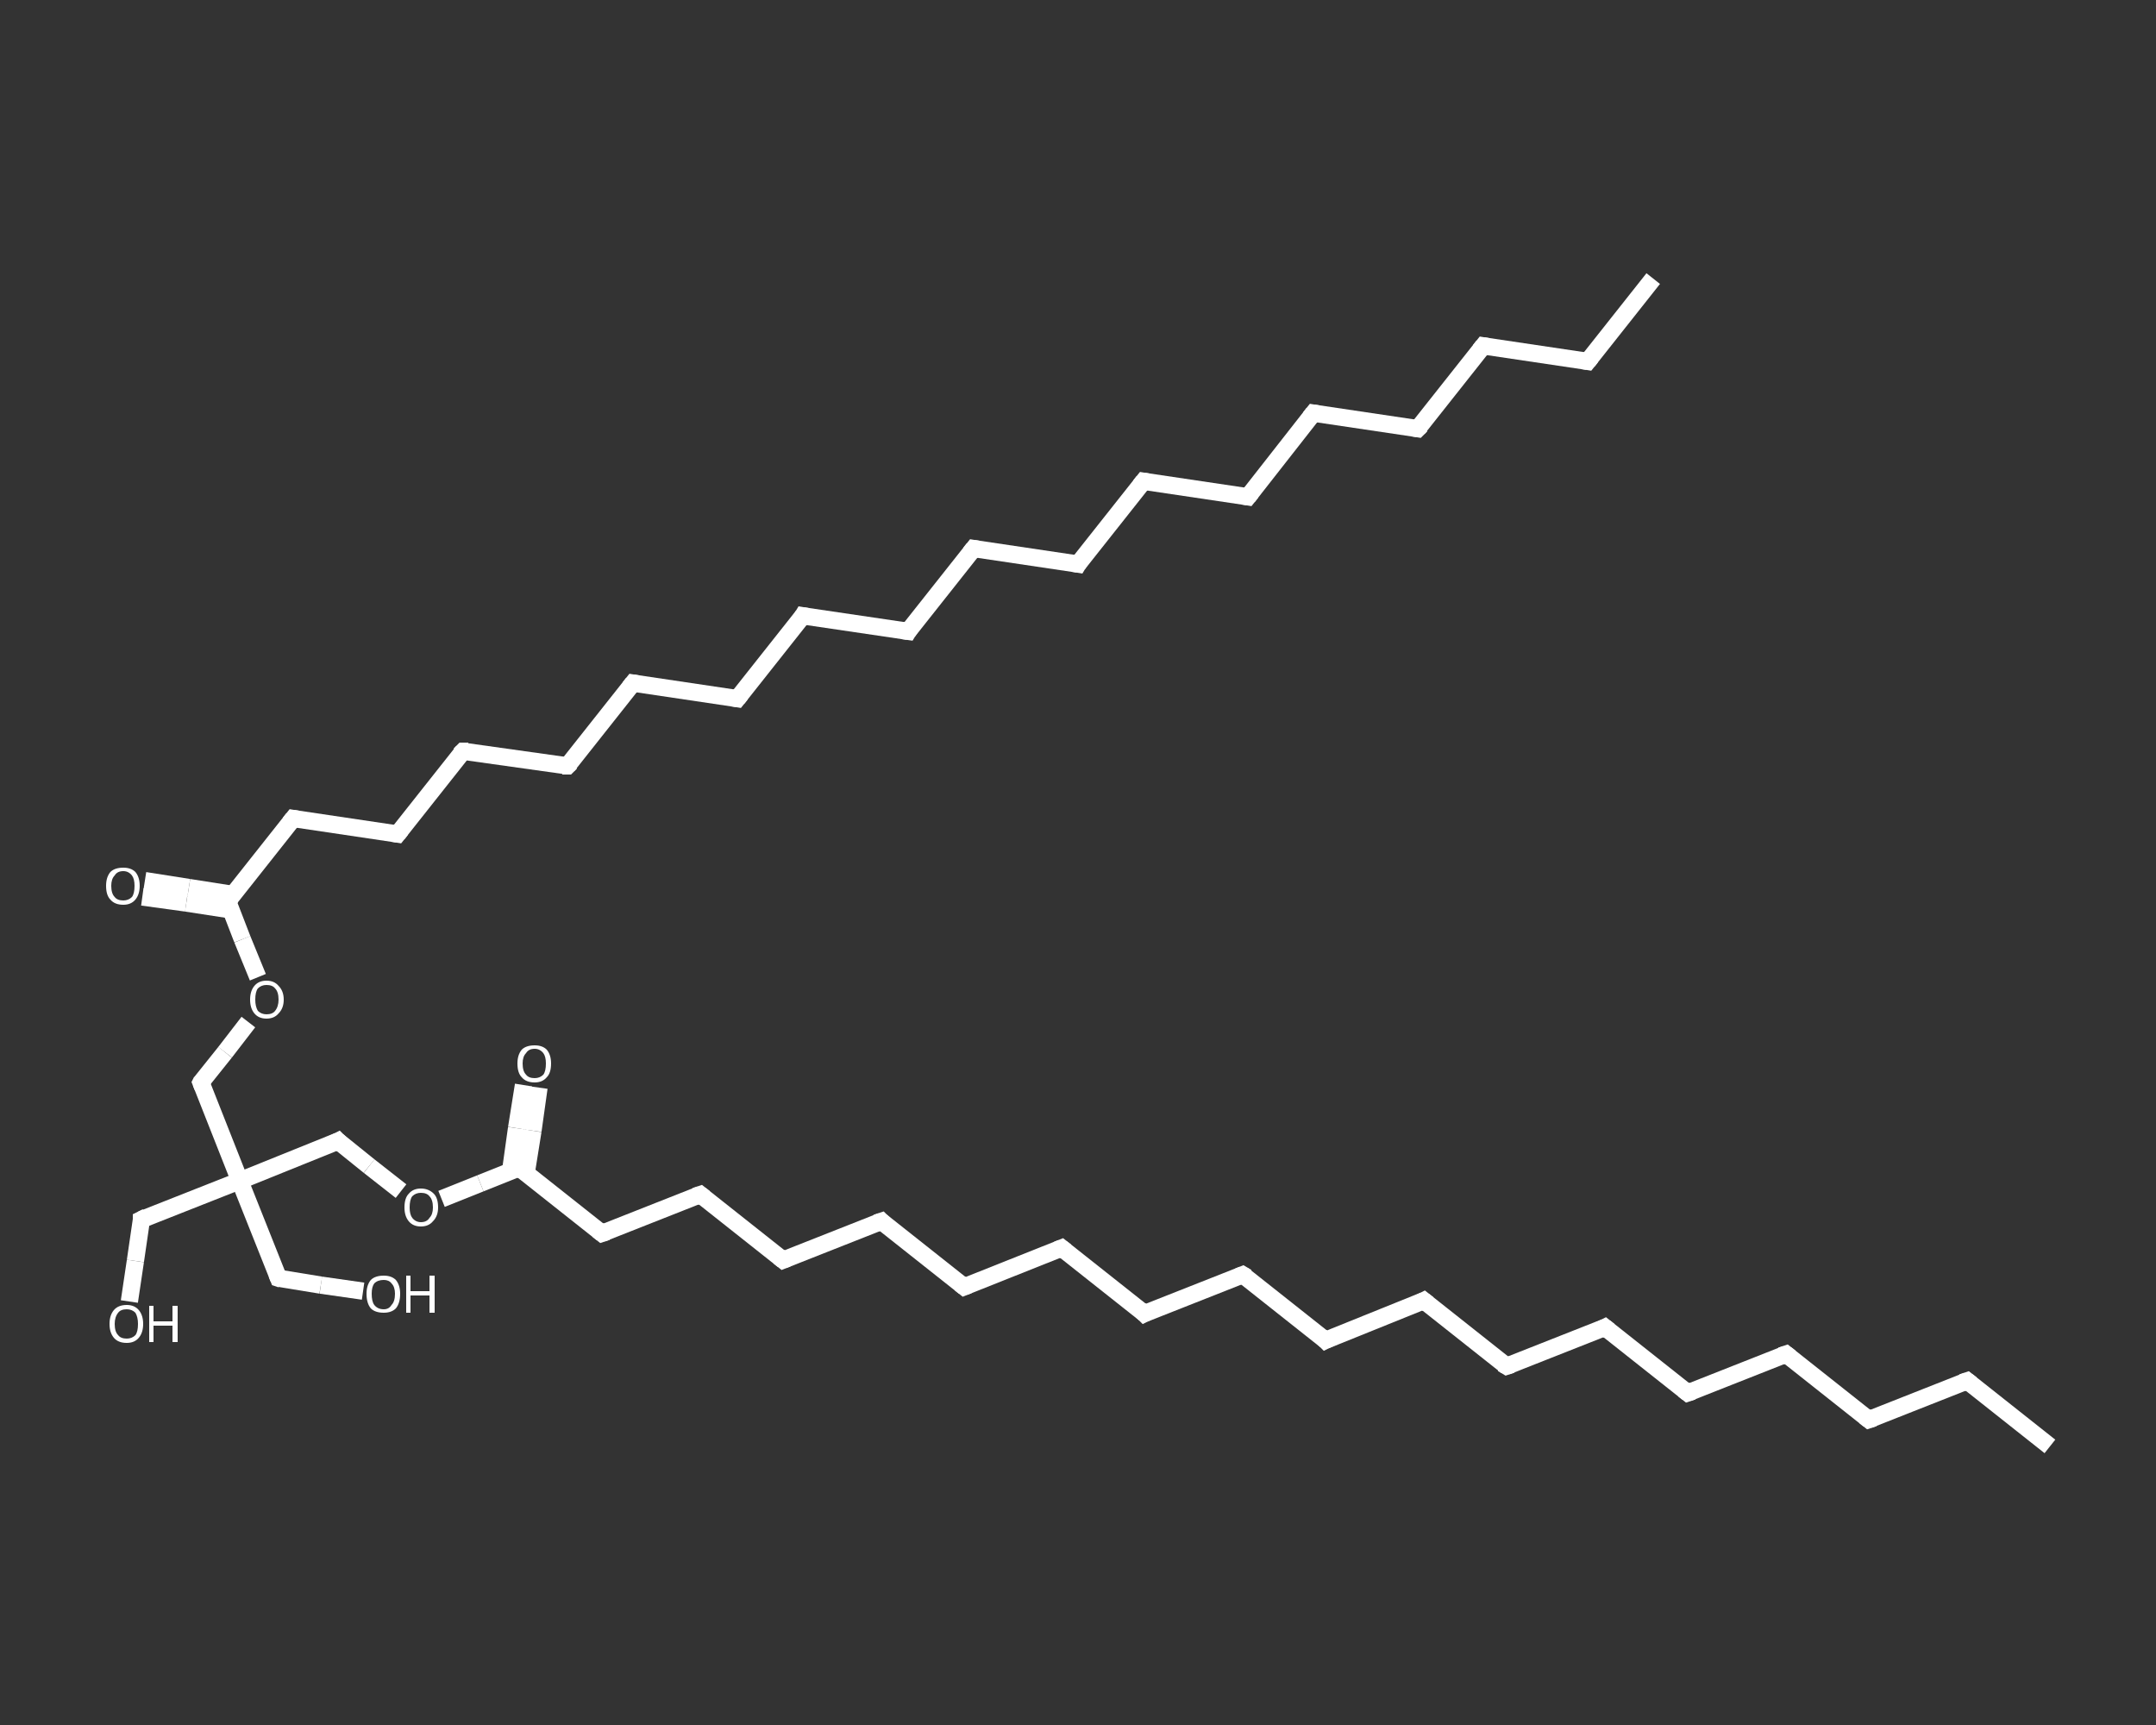 <?xml version='1.0' encoding='iso-8859-1'?>
<svg version='1.1' baseProfile='full'
              xmlns='http://www.w3.org/2000/svg'
                      xmlns:rdkit='http://www.rdkit.org/xml'
                      xmlns:xlink='http://www.w3.org/1999/xlink'
                  xml:space='preserve'
width='250px' height='200px' viewBox='0 0 250 200'>
<rect x="0" y="0" width="250" height="200" fill="#333333" stroke="none"/>
<!-- END OF HEADER -->
<rect style='opacity:1.0;fill:transparent;stroke:none' width='250.0' height='200.0' x='0.0' y='0.0'> </rect>
<path class='bond-0 atom-0 atom-1' d='M 191.7,32.3 L 184.1,41.9' style='fill:none;fill-rule:evenodd;stroke:#FFFFFF;stroke-width:2.0px;stroke-linecap:butt;stroke-linejoin:miter;stroke-opacity:1' />
<path class='bond-1 atom-1 atom-2' d='M 184.1,41.9 L 172.0,40.1' style='fill:none;fill-rule:evenodd;stroke:#FFFFFF;stroke-width:2.0px;stroke-linecap:butt;stroke-linejoin:miter;stroke-opacity:1' />
<path class='bond-2 atom-2 atom-3' d='M 172.0,40.1 L 164.4,49.7' style='fill:none;fill-rule:evenodd;stroke:#FFFFFF;stroke-width:2.0px;stroke-linecap:butt;stroke-linejoin:miter;stroke-opacity:1' />
<path class='bond-3 atom-3 atom-4' d='M 164.4,49.7 L 152.3,47.9' style='fill:none;fill-rule:evenodd;stroke:#FFFFFF;stroke-width:2.0px;stroke-linecap:butt;stroke-linejoin:miter;stroke-opacity:1' />
<path class='bond-4 atom-4 atom-5' d='M 152.3,47.9 L 144.7,57.6' style='fill:none;fill-rule:evenodd;stroke:#FFFFFF;stroke-width:2.0px;stroke-linecap:butt;stroke-linejoin:miter;stroke-opacity:1' />
<path class='bond-5 atom-5 atom-6' d='M 144.7,57.6 L 132.6,55.8' style='fill:none;fill-rule:evenodd;stroke:#FFFFFF;stroke-width:2.0px;stroke-linecap:butt;stroke-linejoin:miter;stroke-opacity:1' />
<path class='bond-6 atom-6 atom-7' d='M 132.6,55.8 L 125.0,65.4' style='fill:none;fill-rule:evenodd;stroke:#FFFFFF;stroke-width:2.0px;stroke-linecap:butt;stroke-linejoin:miter;stroke-opacity:1' />
<path class='bond-7 atom-7 atom-8' d='M 125.0,65.4 L 112.9,63.6' style='fill:none;fill-rule:evenodd;stroke:#FFFFFF;stroke-width:2.0px;stroke-linecap:butt;stroke-linejoin:miter;stroke-opacity:1' />
<path class='bond-8 atom-8 atom-9' d='M 112.9,63.6 L 105.3,73.2' style='fill:none;fill-rule:evenodd;stroke:#FFFFFF;stroke-width:2.0px;stroke-linecap:butt;stroke-linejoin:miter;stroke-opacity:1' />
<path class='bond-9 atom-9 atom-10' d='M 105.3,73.2 L 93.1,71.4' style='fill:none;fill-rule:evenodd;stroke:#FFFFFF;stroke-width:2.0px;stroke-linecap:butt;stroke-linejoin:miter;stroke-opacity:1' />
<path class='bond-10 atom-10 atom-11' d='M 93.1,71.4 L 85.5,81.0' style='fill:none;fill-rule:evenodd;stroke:#FFFFFF;stroke-width:2.0px;stroke-linecap:butt;stroke-linejoin:miter;stroke-opacity:1' />
<path class='bond-11 atom-11 atom-12' d='M 85.5,81.0 L 73.4,79.2' style='fill:none;fill-rule:evenodd;stroke:#FFFFFF;stroke-width:2.0px;stroke-linecap:butt;stroke-linejoin:miter;stroke-opacity:1' />
<path class='bond-12 atom-12 atom-13' d='M 73.4,79.2 L 65.8,88.8' style='fill:none;fill-rule:evenodd;stroke:#FFFFFF;stroke-width:2.0px;stroke-linecap:butt;stroke-linejoin:miter;stroke-opacity:1' />
<path class='bond-13 atom-13 atom-14' d='M 65.8,88.8 L 53.7,87.1' style='fill:none;fill-rule:evenodd;stroke:#FFFFFF;stroke-width:2.0px;stroke-linecap:butt;stroke-linejoin:miter;stroke-opacity:1' />
<path class='bond-14 atom-14 atom-15' d='M 53.7,87.1 L 46.1,96.7' style='fill:none;fill-rule:evenodd;stroke:#FFFFFF;stroke-width:2.0px;stroke-linecap:butt;stroke-linejoin:miter;stroke-opacity:1' />
<path class='bond-15 atom-15 atom-16' d='M 46.1,96.7 L 34.0,94.9' style='fill:none;fill-rule:evenodd;stroke:#FFFFFF;stroke-width:2.0px;stroke-linecap:butt;stroke-linejoin:miter;stroke-opacity:1' />
<path class='bond-16 atom-16 atom-17' d='M 34.0,94.9 L 26.4,104.5' style='fill:none;fill-rule:evenodd;stroke:#FFFFFF;stroke-width:2.0px;stroke-linecap:butt;stroke-linejoin:miter;stroke-opacity:1' />
<path class='bond-17 atom-17 atom-18' d='M 27.0,103.7 L 21.9,102.9' style='fill:none;fill-rule:evenodd;stroke:#FFFFFF;stroke-width:2.0px;stroke-linecap:butt;stroke-linejoin:miter;stroke-opacity:1' />
<path class='bond-17 atom-17 atom-18' d='M 21.9,102.9 L 16.8,102.1' style='fill:none;fill-rule:evenodd;stroke:#FFFFFF;stroke-width:2.0px;stroke-linecap:butt;stroke-linejoin:miter;stroke-opacity:1' />
<path class='bond-17 atom-17 atom-18' d='M 26.8,105.5 L 21.6,104.7' style='fill:none;fill-rule:evenodd;stroke:#FFFFFF;stroke-width:2.0px;stroke-linecap:butt;stroke-linejoin:miter;stroke-opacity:1' />
<path class='bond-17 atom-17 atom-18' d='M 21.6,104.7 L 16.5,104.0' style='fill:none;fill-rule:evenodd;stroke:#FFFFFF;stroke-width:2.0px;stroke-linecap:butt;stroke-linejoin:miter;stroke-opacity:1' />
<path class='bond-18 atom-17 atom-19' d='M 26.4,104.5 L 28.1,108.9' style='fill:none;fill-rule:evenodd;stroke:#FFFFFF;stroke-width:2.0px;stroke-linecap:butt;stroke-linejoin:miter;stroke-opacity:1' />
<path class='bond-18 atom-17 atom-19' d='M 28.1,108.9 L 29.9,113.3' style='fill:none;fill-rule:evenodd;stroke:#FFFFFF;stroke-width:2.0px;stroke-linecap:butt;stroke-linejoin:miter;stroke-opacity:1' />
<path class='bond-19 atom-19 atom-20' d='M 28.8,118.5 L 26.1,122.0' style='fill:none;fill-rule:evenodd;stroke:#FFFFFF;stroke-width:2.0px;stroke-linecap:butt;stroke-linejoin:miter;stroke-opacity:1' />
<path class='bond-19 atom-19 atom-20' d='M 26.1,122.0 L 23.3,125.5' style='fill:none;fill-rule:evenodd;stroke:#FFFFFF;stroke-width:2.0px;stroke-linecap:butt;stroke-linejoin:miter;stroke-opacity:1' />
<path class='bond-20 atom-20 atom-21' d='M 23.3,125.5 L 27.8,136.9' style='fill:none;fill-rule:evenodd;stroke:#FFFFFF;stroke-width:2.0px;stroke-linecap:butt;stroke-linejoin:miter;stroke-opacity:1' />
<path class='bond-21 atom-21 atom-22' d='M 27.8,136.9 L 32.3,148.2' style='fill:none;fill-rule:evenodd;stroke:#FFFFFF;stroke-width:2.0px;stroke-linecap:butt;stroke-linejoin:miter;stroke-opacity:1' />
<path class='bond-22 atom-22 atom-23' d='M 32.3,148.2 L 37.2,149.0' style='fill:none;fill-rule:evenodd;stroke:#FFFFFF;stroke-width:2.0px;stroke-linecap:butt;stroke-linejoin:miter;stroke-opacity:1' />
<path class='bond-22 atom-22 atom-23' d='M 37.2,149.0 L 42.1,149.7' style='fill:none;fill-rule:evenodd;stroke:#FFFFFF;stroke-width:2.0px;stroke-linecap:butt;stroke-linejoin:miter;stroke-opacity:1' />
<path class='bond-23 atom-21 atom-24' d='M 27.8,136.9 L 16.4,141.4' style='fill:none;fill-rule:evenodd;stroke:#FFFFFF;stroke-width:2.0px;stroke-linecap:butt;stroke-linejoin:miter;stroke-opacity:1' />
<path class='bond-24 atom-24 atom-25' d='M 16.4,141.4 L 15.7,146.2' style='fill:none;fill-rule:evenodd;stroke:#FFFFFF;stroke-width:2.0px;stroke-linecap:butt;stroke-linejoin:miter;stroke-opacity:1' />
<path class='bond-24 atom-24 atom-25' d='M 15.7,146.2 L 15.0,150.9' style='fill:none;fill-rule:evenodd;stroke:#FFFFFF;stroke-width:2.0px;stroke-linecap:butt;stroke-linejoin:miter;stroke-opacity:1' />
<path class='bond-25 atom-21 atom-26' d='M 27.8,136.9 L 39.2,132.3' style='fill:none;fill-rule:evenodd;stroke:#FFFFFF;stroke-width:2.0px;stroke-linecap:butt;stroke-linejoin:miter;stroke-opacity:1' />
<path class='bond-26 atom-26 atom-27' d='M 39.2,132.3 L 42.8,135.2' style='fill:none;fill-rule:evenodd;stroke:#FFFFFF;stroke-width:2.0px;stroke-linecap:butt;stroke-linejoin:miter;stroke-opacity:1' />
<path class='bond-26 atom-26 atom-27' d='M 42.8,135.2 L 46.5,138.1' style='fill:none;fill-rule:evenodd;stroke:#FFFFFF;stroke-width:2.0px;stroke-linecap:butt;stroke-linejoin:miter;stroke-opacity:1' />
<path class='bond-27 atom-27 atom-28' d='M 51.2,139.0 L 55.7,137.2' style='fill:none;fill-rule:evenodd;stroke:#FFFFFF;stroke-width:2.0px;stroke-linecap:butt;stroke-linejoin:miter;stroke-opacity:1' />
<path class='bond-27 atom-27 atom-28' d='M 55.7,137.2 L 60.2,135.4' style='fill:none;fill-rule:evenodd;stroke:#FFFFFF;stroke-width:2.0px;stroke-linecap:butt;stroke-linejoin:miter;stroke-opacity:1' />
<path class='bond-28 atom-28 atom-29' d='M 61.0,136.1 L 61.8,131.1' style='fill:none;fill-rule:evenodd;stroke:#FFFFFF;stroke-width:2.0px;stroke-linecap:butt;stroke-linejoin:miter;stroke-opacity:1' />
<path class='bond-28 atom-28 atom-29' d='M 61.8,131.1 L 62.5,126.1' style='fill:none;fill-rule:evenodd;stroke:#FFFFFF;stroke-width:2.0px;stroke-linecap:butt;stroke-linejoin:miter;stroke-opacity:1' />
<path class='bond-28 atom-28 atom-29' d='M 59.2,135.8 L 59.9,130.8' style='fill:none;fill-rule:evenodd;stroke:#FFFFFF;stroke-width:2.0px;stroke-linecap:butt;stroke-linejoin:miter;stroke-opacity:1' />
<path class='bond-28 atom-28 atom-29' d='M 59.9,130.8 L 60.7,125.8' style='fill:none;fill-rule:evenodd;stroke:#FFFFFF;stroke-width:2.0px;stroke-linecap:butt;stroke-linejoin:miter;stroke-opacity:1' />
<path class='bond-29 atom-28 atom-30' d='M 60.2,135.4 L 69.8,143.0' style='fill:none;fill-rule:evenodd;stroke:#FFFFFF;stroke-width:2.0px;stroke-linecap:butt;stroke-linejoin:miter;stroke-opacity:1' />
<path class='bond-30 atom-30 atom-31' d='M 69.8,143.0 L 81.2,138.5' style='fill:none;fill-rule:evenodd;stroke:#FFFFFF;stroke-width:2.0px;stroke-linecap:butt;stroke-linejoin:miter;stroke-opacity:1' />
<path class='bond-31 atom-31 atom-32' d='M 81.2,138.5 L 90.8,146.1' style='fill:none;fill-rule:evenodd;stroke:#FFFFFF;stroke-width:2.0px;stroke-linecap:butt;stroke-linejoin:miter;stroke-opacity:1' />
<path class='bond-32 atom-32 atom-33' d='M 90.8,146.1 L 102.2,141.6' style='fill:none;fill-rule:evenodd;stroke:#FFFFFF;stroke-width:2.0px;stroke-linecap:butt;stroke-linejoin:miter;stroke-opacity:1' />
<path class='bond-33 atom-33 atom-34' d='M 102.2,141.6 L 111.8,149.2' style='fill:none;fill-rule:evenodd;stroke:#FFFFFF;stroke-width:2.0px;stroke-linecap:butt;stroke-linejoin:miter;stroke-opacity:1' />
<path class='bond-34 atom-34 atom-35' d='M 111.8,149.2 L 123.1,144.7' style='fill:none;fill-rule:evenodd;stroke:#FFFFFF;stroke-width:2.0px;stroke-linecap:butt;stroke-linejoin:miter;stroke-opacity:1' />
<path class='bond-35 atom-35 atom-36' d='M 123.1,144.7 L 132.7,152.3' style='fill:none;fill-rule:evenodd;stroke:#FFFFFF;stroke-width:2.0px;stroke-linecap:butt;stroke-linejoin:miter;stroke-opacity:1' />
<path class='bond-36 atom-36 atom-37' d='M 132.7,152.3 L 144.1,147.8' style='fill:none;fill-rule:evenodd;stroke:#FFFFFF;stroke-width:2.0px;stroke-linecap:butt;stroke-linejoin:miter;stroke-opacity:1' />
<path class='bond-37 atom-37 atom-38' d='M 144.1,147.8 L 153.7,155.4' style='fill:none;fill-rule:evenodd;stroke:#FFFFFF;stroke-width:2.0px;stroke-linecap:butt;stroke-linejoin:miter;stroke-opacity:1' />
<path class='bond-38 atom-38 atom-39' d='M 153.7,155.4 L 165.1,150.8' style='fill:none;fill-rule:evenodd;stroke:#FFFFFF;stroke-width:2.0px;stroke-linecap:butt;stroke-linejoin:miter;stroke-opacity:1' />
<path class='bond-39 atom-39 atom-40' d='M 165.1,150.8 L 174.7,158.4' style='fill:none;fill-rule:evenodd;stroke:#FFFFFF;stroke-width:2.0px;stroke-linecap:butt;stroke-linejoin:miter;stroke-opacity:1' />
<path class='bond-40 atom-40 atom-41' d='M 174.7,158.4 L 186.1,153.9' style='fill:none;fill-rule:evenodd;stroke:#FFFFFF;stroke-width:2.0px;stroke-linecap:butt;stroke-linejoin:miter;stroke-opacity:1' />
<path class='bond-41 atom-41 atom-42' d='M 186.1,153.9 L 195.7,161.5' style='fill:none;fill-rule:evenodd;stroke:#FFFFFF;stroke-width:2.0px;stroke-linecap:butt;stroke-linejoin:miter;stroke-opacity:1' />
<path class='bond-42 atom-42 atom-43' d='M 195.7,161.5 L 207.1,157.0' style='fill:none;fill-rule:evenodd;stroke:#FFFFFF;stroke-width:2.0px;stroke-linecap:butt;stroke-linejoin:miter;stroke-opacity:1' />
<path class='bond-43 atom-43 atom-44' d='M 207.1,157.0 L 216.7,164.6' style='fill:none;fill-rule:evenodd;stroke:#FFFFFF;stroke-width:2.0px;stroke-linecap:butt;stroke-linejoin:miter;stroke-opacity:1' />
<path class='bond-44 atom-44 atom-45' d='M 216.7,164.6 L 228.1,160.1' style='fill:none;fill-rule:evenodd;stroke:#FFFFFF;stroke-width:2.0px;stroke-linecap:butt;stroke-linejoin:miter;stroke-opacity:1' />
<path class='bond-45 atom-45 atom-46' d='M 228.1,160.1 L 237.7,167.7' style='fill:none;fill-rule:evenodd;stroke:#FFFFFF;stroke-width:2.0px;stroke-linecap:butt;stroke-linejoin:miter;stroke-opacity:1' />
<path d='M 184.5,41.4 L 184.1,41.9 L 183.5,41.8' style='fill:none;stroke:#FFFFFF;stroke-width:2.0px;stroke-linecap:butt;stroke-linejoin:miter;stroke-opacity:1;' />
<path d='M 172.6,40.2 L 172.0,40.1 L 171.6,40.6' style='fill:none;stroke:#FFFFFF;stroke-width:2.0px;stroke-linecap:butt;stroke-linejoin:miter;stroke-opacity:1;' />
<path d='M 164.8,49.3 L 164.4,49.7 L 163.8,49.6' style='fill:none;stroke:#FFFFFF;stroke-width:2.0px;stroke-linecap:butt;stroke-linejoin:miter;stroke-opacity:1;' />
<path d='M 152.9,48.0 L 152.3,47.9 L 151.9,48.4' style='fill:none;stroke:#FFFFFF;stroke-width:2.0px;stroke-linecap:butt;stroke-linejoin:miter;stroke-opacity:1;' />
<path d='M 145.1,57.1 L 144.7,57.6 L 144.1,57.5' style='fill:none;stroke:#FFFFFF;stroke-width:2.0px;stroke-linecap:butt;stroke-linejoin:miter;stroke-opacity:1;' />
<path d='M 133.2,55.9 L 132.6,55.8 L 132.2,56.3' style='fill:none;stroke:#FFFFFF;stroke-width:2.0px;stroke-linecap:butt;stroke-linejoin:miter;stroke-opacity:1;' />
<path d='M 125.3,64.9 L 125.0,65.4 L 124.4,65.3' style='fill:none;stroke:#FFFFFF;stroke-width:2.0px;stroke-linecap:butt;stroke-linejoin:miter;stroke-opacity:1;' />
<path d='M 113.5,63.7 L 112.9,63.6 L 112.5,64.1' style='fill:none;stroke:#FFFFFF;stroke-width:2.0px;stroke-linecap:butt;stroke-linejoin:miter;stroke-opacity:1;' />
<path d='M 105.6,72.7 L 105.3,73.2 L 104.6,73.1' style='fill:none;stroke:#FFFFFF;stroke-width:2.0px;stroke-linecap:butt;stroke-linejoin:miter;stroke-opacity:1;' />
<path d='M 93.7,71.5 L 93.1,71.4 L 92.8,71.9' style='fill:none;stroke:#FFFFFF;stroke-width:2.0px;stroke-linecap:butt;stroke-linejoin:miter;stroke-opacity:1;' />
<path d='M 85.9,80.5 L 85.5,81.0 L 84.9,80.9' style='fill:none;stroke:#FFFFFF;stroke-width:2.0px;stroke-linecap:butt;stroke-linejoin:miter;stroke-opacity:1;' />
<path d='M 74.0,79.3 L 73.4,79.2 L 73.0,79.7' style='fill:none;stroke:#FFFFFF;stroke-width:2.0px;stroke-linecap:butt;stroke-linejoin:miter;stroke-opacity:1;' />
<path d='M 66.2,88.4 L 65.8,88.8 L 65.2,88.8' style='fill:none;stroke:#FFFFFF;stroke-width:2.0px;stroke-linecap:butt;stroke-linejoin:miter;stroke-opacity:1;' />
<path d='M 54.3,87.1 L 53.7,87.1 L 53.3,87.5' style='fill:none;stroke:#FFFFFF;stroke-width:2.0px;stroke-linecap:butt;stroke-linejoin:miter;stroke-opacity:1;' />
<path d='M 46.5,96.2 L 46.1,96.7 L 45.5,96.6' style='fill:none;stroke:#FFFFFF;stroke-width:2.0px;stroke-linecap:butt;stroke-linejoin:miter;stroke-opacity:1;' />
<path d='M 34.6,95.0 L 34.0,94.9 L 33.6,95.4' style='fill:none;stroke:#FFFFFF;stroke-width:2.0px;stroke-linecap:butt;stroke-linejoin:miter;stroke-opacity:1;' />
<path d='M 26.8,104.0 L 26.4,104.5 L 26.5,104.7' style='fill:none;stroke:#FFFFFF;stroke-width:2.0px;stroke-linecap:butt;stroke-linejoin:miter;stroke-opacity:1;' />
<path d='M 23.4,125.3 L 23.3,125.5 L 23.5,126.0' style='fill:none;stroke:#FFFFFF;stroke-width:2.0px;stroke-linecap:butt;stroke-linejoin:miter;stroke-opacity:1;' />
<path d='M 32.1,147.7 L 32.3,148.2 L 32.6,148.3' style='fill:none;stroke:#FFFFFF;stroke-width:2.0px;stroke-linecap:butt;stroke-linejoin:miter;stroke-opacity:1;' />
<path d='M 17.0,141.1 L 16.4,141.4 L 16.4,141.6' style='fill:none;stroke:#FFFFFF;stroke-width:2.0px;stroke-linecap:butt;stroke-linejoin:miter;stroke-opacity:1;' />
<path d='M 38.6,132.6 L 39.2,132.3 L 39.4,132.5' style='fill:none;stroke:#FFFFFF;stroke-width:2.0px;stroke-linecap:butt;stroke-linejoin:miter;stroke-opacity:1;' />
<path d='M 60.0,135.5 L 60.2,135.4 L 60.7,135.8' style='fill:none;stroke:#FFFFFF;stroke-width:2.0px;stroke-linecap:butt;stroke-linejoin:miter;stroke-opacity:1;' />
<path d='M 69.3,142.6 L 69.8,143.0 L 70.4,142.8' style='fill:none;stroke:#FFFFFF;stroke-width:2.0px;stroke-linecap:butt;stroke-linejoin:miter;stroke-opacity:1;' />
<path d='M 80.6,138.7 L 81.2,138.5 L 81.7,138.9' style='fill:none;stroke:#FFFFFF;stroke-width:2.0px;stroke-linecap:butt;stroke-linejoin:miter;stroke-opacity:1;' />
<path d='M 90.3,145.7 L 90.8,146.1 L 91.3,145.9' style='fill:none;stroke:#FFFFFF;stroke-width:2.0px;stroke-linecap:butt;stroke-linejoin:miter;stroke-opacity:1;' />
<path d='M 101.6,141.8 L 102.2,141.6 L 102.6,142.0' style='fill:none;stroke:#FFFFFF;stroke-width:2.0px;stroke-linecap:butt;stroke-linejoin:miter;stroke-opacity:1;' />
<path d='M 111.3,148.8 L 111.8,149.2 L 112.3,149.0' style='fill:none;stroke:#FFFFFF;stroke-width:2.0px;stroke-linecap:butt;stroke-linejoin:miter;stroke-opacity:1;' />
<path d='M 122.6,144.9 L 123.1,144.7 L 123.6,145.1' style='fill:none;stroke:#FFFFFF;stroke-width:2.0px;stroke-linecap:butt;stroke-linejoin:miter;stroke-opacity:1;' />
<path d='M 132.3,151.9 L 132.7,152.3 L 133.3,152.0' style='fill:none;stroke:#FFFFFF;stroke-width:2.0px;stroke-linecap:butt;stroke-linejoin:miter;stroke-opacity:1;' />
<path d='M 143.6,148.0 L 144.1,147.8 L 144.6,148.1' style='fill:none;stroke:#FFFFFF;stroke-width:2.0px;stroke-linecap:butt;stroke-linejoin:miter;stroke-opacity:1;' />
<path d='M 153.3,155.0 L 153.7,155.4 L 154.3,155.1' style='fill:none;stroke:#FFFFFF;stroke-width:2.0px;stroke-linecap:butt;stroke-linejoin:miter;stroke-opacity:1;' />
<path d='M 164.5,151.1 L 165.1,150.8 L 165.6,151.2' style='fill:none;stroke:#FFFFFF;stroke-width:2.0px;stroke-linecap:butt;stroke-linejoin:miter;stroke-opacity:1;' />
<path d='M 174.2,158.1 L 174.7,158.4 L 175.3,158.2' style='fill:none;stroke:#FFFFFF;stroke-width:2.0px;stroke-linecap:butt;stroke-linejoin:miter;stroke-opacity:1;' />
<path d='M 185.5,154.2 L 186.1,153.9 L 186.6,154.3' style='fill:none;stroke:#FFFFFF;stroke-width:2.0px;stroke-linecap:butt;stroke-linejoin:miter;stroke-opacity:1;' />
<path d='M 195.2,161.1 L 195.7,161.5 L 196.3,161.3' style='fill:none;stroke:#FFFFFF;stroke-width:2.0px;stroke-linecap:butt;stroke-linejoin:miter;stroke-opacity:1;' />
<path d='M 206.5,157.2 L 207.1,157.0 L 207.6,157.4' style='fill:none;stroke:#FFFFFF;stroke-width:2.0px;stroke-linecap:butt;stroke-linejoin:miter;stroke-opacity:1;' />
<path d='M 216.2,164.2 L 216.7,164.6 L 217.3,164.4' style='fill:none;stroke:#FFFFFF;stroke-width:2.0px;stroke-linecap:butt;stroke-linejoin:miter;stroke-opacity:1;' />
<path d='M 227.5,160.3 L 228.1,160.1 L 228.6,160.5' style='fill:none;stroke:#FFFFFF;stroke-width:2.0px;stroke-linecap:butt;stroke-linejoin:miter;stroke-opacity:1;' />
<path class='atom-18' d='M 12.3 102.7
Q 12.3 101.7, 12.8 101.1
Q 13.3 100.6, 14.3 100.6
Q 15.2 100.6, 15.7 101.1
Q 16.2 101.7, 16.2 102.7
Q 16.2 103.7, 15.7 104.3
Q 15.2 104.9, 14.3 104.9
Q 13.3 104.9, 12.8 104.3
Q 12.3 103.8, 12.3 102.7
M 14.3 104.4
Q 14.9 104.4, 15.3 104.0
Q 15.6 103.6, 15.6 102.7
Q 15.6 101.9, 15.3 101.5
Q 14.9 101.0, 14.3 101.0
Q 13.6 101.0, 13.3 101.5
Q 12.9 101.9, 12.9 102.7
Q 12.9 103.6, 13.3 104.0
Q 13.6 104.4, 14.3 104.4
' fill='#FFFFFF'/>
<path class='atom-19' d='M 29.0 115.9
Q 29.0 114.9, 29.5 114.3
Q 30.0 113.7, 30.9 113.7
Q 31.8 113.7, 32.3 114.3
Q 32.9 114.9, 32.9 115.9
Q 32.9 116.9, 32.3 117.5
Q 31.8 118.1, 30.9 118.1
Q 30.0 118.1, 29.5 117.5
Q 29.0 116.9, 29.0 115.9
M 30.9 117.6
Q 31.6 117.6, 31.9 117.2
Q 32.3 116.7, 32.3 115.9
Q 32.3 115.0, 31.9 114.6
Q 31.6 114.2, 30.9 114.2
Q 30.3 114.2, 29.9 114.6
Q 29.6 115.0, 29.6 115.9
Q 29.6 116.7, 29.9 117.2
Q 30.3 117.6, 30.9 117.6
' fill='#FFFFFF'/>
<path class='atom-23' d='M 42.5 150.0
Q 42.5 149.0, 43.0 148.4
Q 43.5 147.9, 44.5 147.9
Q 45.4 147.9, 45.9 148.4
Q 46.4 149.0, 46.4 150.0
Q 46.4 151.1, 45.9 151.7
Q 45.4 152.2, 44.5 152.2
Q 43.5 152.2, 43.0 151.7
Q 42.5 151.1, 42.5 150.0
M 44.5 151.8
Q 45.1 151.8, 45.4 151.3
Q 45.8 150.9, 45.8 150.0
Q 45.8 149.2, 45.4 148.8
Q 45.1 148.4, 44.5 148.4
Q 43.8 148.4, 43.4 148.8
Q 43.1 149.2, 43.1 150.0
Q 43.1 150.9, 43.4 151.3
Q 43.8 151.8, 44.5 151.8
' fill='#FFFFFF'/>
<path class='atom-23' d='M 47.1 147.9
L 47.6 147.9
L 47.6 149.7
L 49.8 149.7
L 49.8 147.9
L 50.4 147.9
L 50.4 152.2
L 49.8 152.2
L 49.8 150.2
L 47.6 150.2
L 47.6 152.2
L 47.1 152.2
L 47.1 147.9
' fill='#FFFFFF'/>
<path class='atom-25' d='M 12.7 153.5
Q 12.7 152.5, 13.2 151.9
Q 13.7 151.3, 14.7 151.3
Q 15.6 151.3, 16.1 151.9
Q 16.6 152.5, 16.6 153.5
Q 16.6 154.5, 16.1 155.1
Q 15.6 155.7, 14.7 155.7
Q 13.7 155.7, 13.2 155.1
Q 12.7 154.5, 12.7 153.5
M 14.7 155.2
Q 15.3 155.2, 15.7 154.8
Q 16.0 154.4, 16.0 153.5
Q 16.0 152.7, 15.7 152.2
Q 15.3 151.8, 14.7 151.8
Q 14.0 151.8, 13.7 152.2
Q 13.3 152.7, 13.3 153.5
Q 13.3 154.4, 13.7 154.8
Q 14.0 155.2, 14.7 155.2
' fill='#FFFFFF'/>
<path class='atom-25' d='M 17.3 151.4
L 17.8 151.4
L 17.8 153.2
L 20.0 153.2
L 20.0 151.4
L 20.6 151.4
L 20.6 155.6
L 20.0 155.6
L 20.0 153.7
L 17.8 153.7
L 17.8 155.6
L 17.3 155.6
L 17.3 151.4
' fill='#FFFFFF'/>
<path class='atom-27' d='M 46.9 140.0
Q 46.9 138.9, 47.4 138.4
Q 47.9 137.8, 48.8 137.8
Q 49.7 137.8, 50.3 138.4
Q 50.8 138.9, 50.8 140.0
Q 50.8 141.0, 50.2 141.6
Q 49.7 142.2, 48.8 142.2
Q 47.9 142.2, 47.4 141.6
Q 46.9 141.0, 46.9 140.0
M 48.8 141.7
Q 49.5 141.7, 49.8 141.2
Q 50.2 140.8, 50.2 140.0
Q 50.2 139.1, 49.8 138.7
Q 49.5 138.3, 48.8 138.3
Q 48.2 138.3, 47.8 138.7
Q 47.5 139.1, 47.5 140.0
Q 47.5 140.8, 47.8 141.2
Q 48.2 141.7, 48.8 141.7
' fill='#FFFFFF'/>
<path class='atom-29' d='M 60.0 123.3
Q 60.0 122.3, 60.5 121.7
Q 61.0 121.2, 62.0 121.2
Q 62.9 121.2, 63.4 121.7
Q 63.9 122.3, 63.9 123.3
Q 63.9 124.4, 63.4 124.9
Q 62.9 125.5, 62.0 125.5
Q 61.0 125.5, 60.5 124.9
Q 60.0 124.4, 60.0 123.3
M 62.0 125.0
Q 62.6 125.0, 63.0 124.6
Q 63.3 124.2, 63.3 123.3
Q 63.3 122.5, 63.0 122.1
Q 62.6 121.6, 62.0 121.6
Q 61.3 121.6, 61.0 122.1
Q 60.6 122.5, 60.6 123.3
Q 60.6 124.2, 61.0 124.6
Q 61.3 125.0, 62.0 125.0
' fill='#FFFFFF'/>
</svg>
